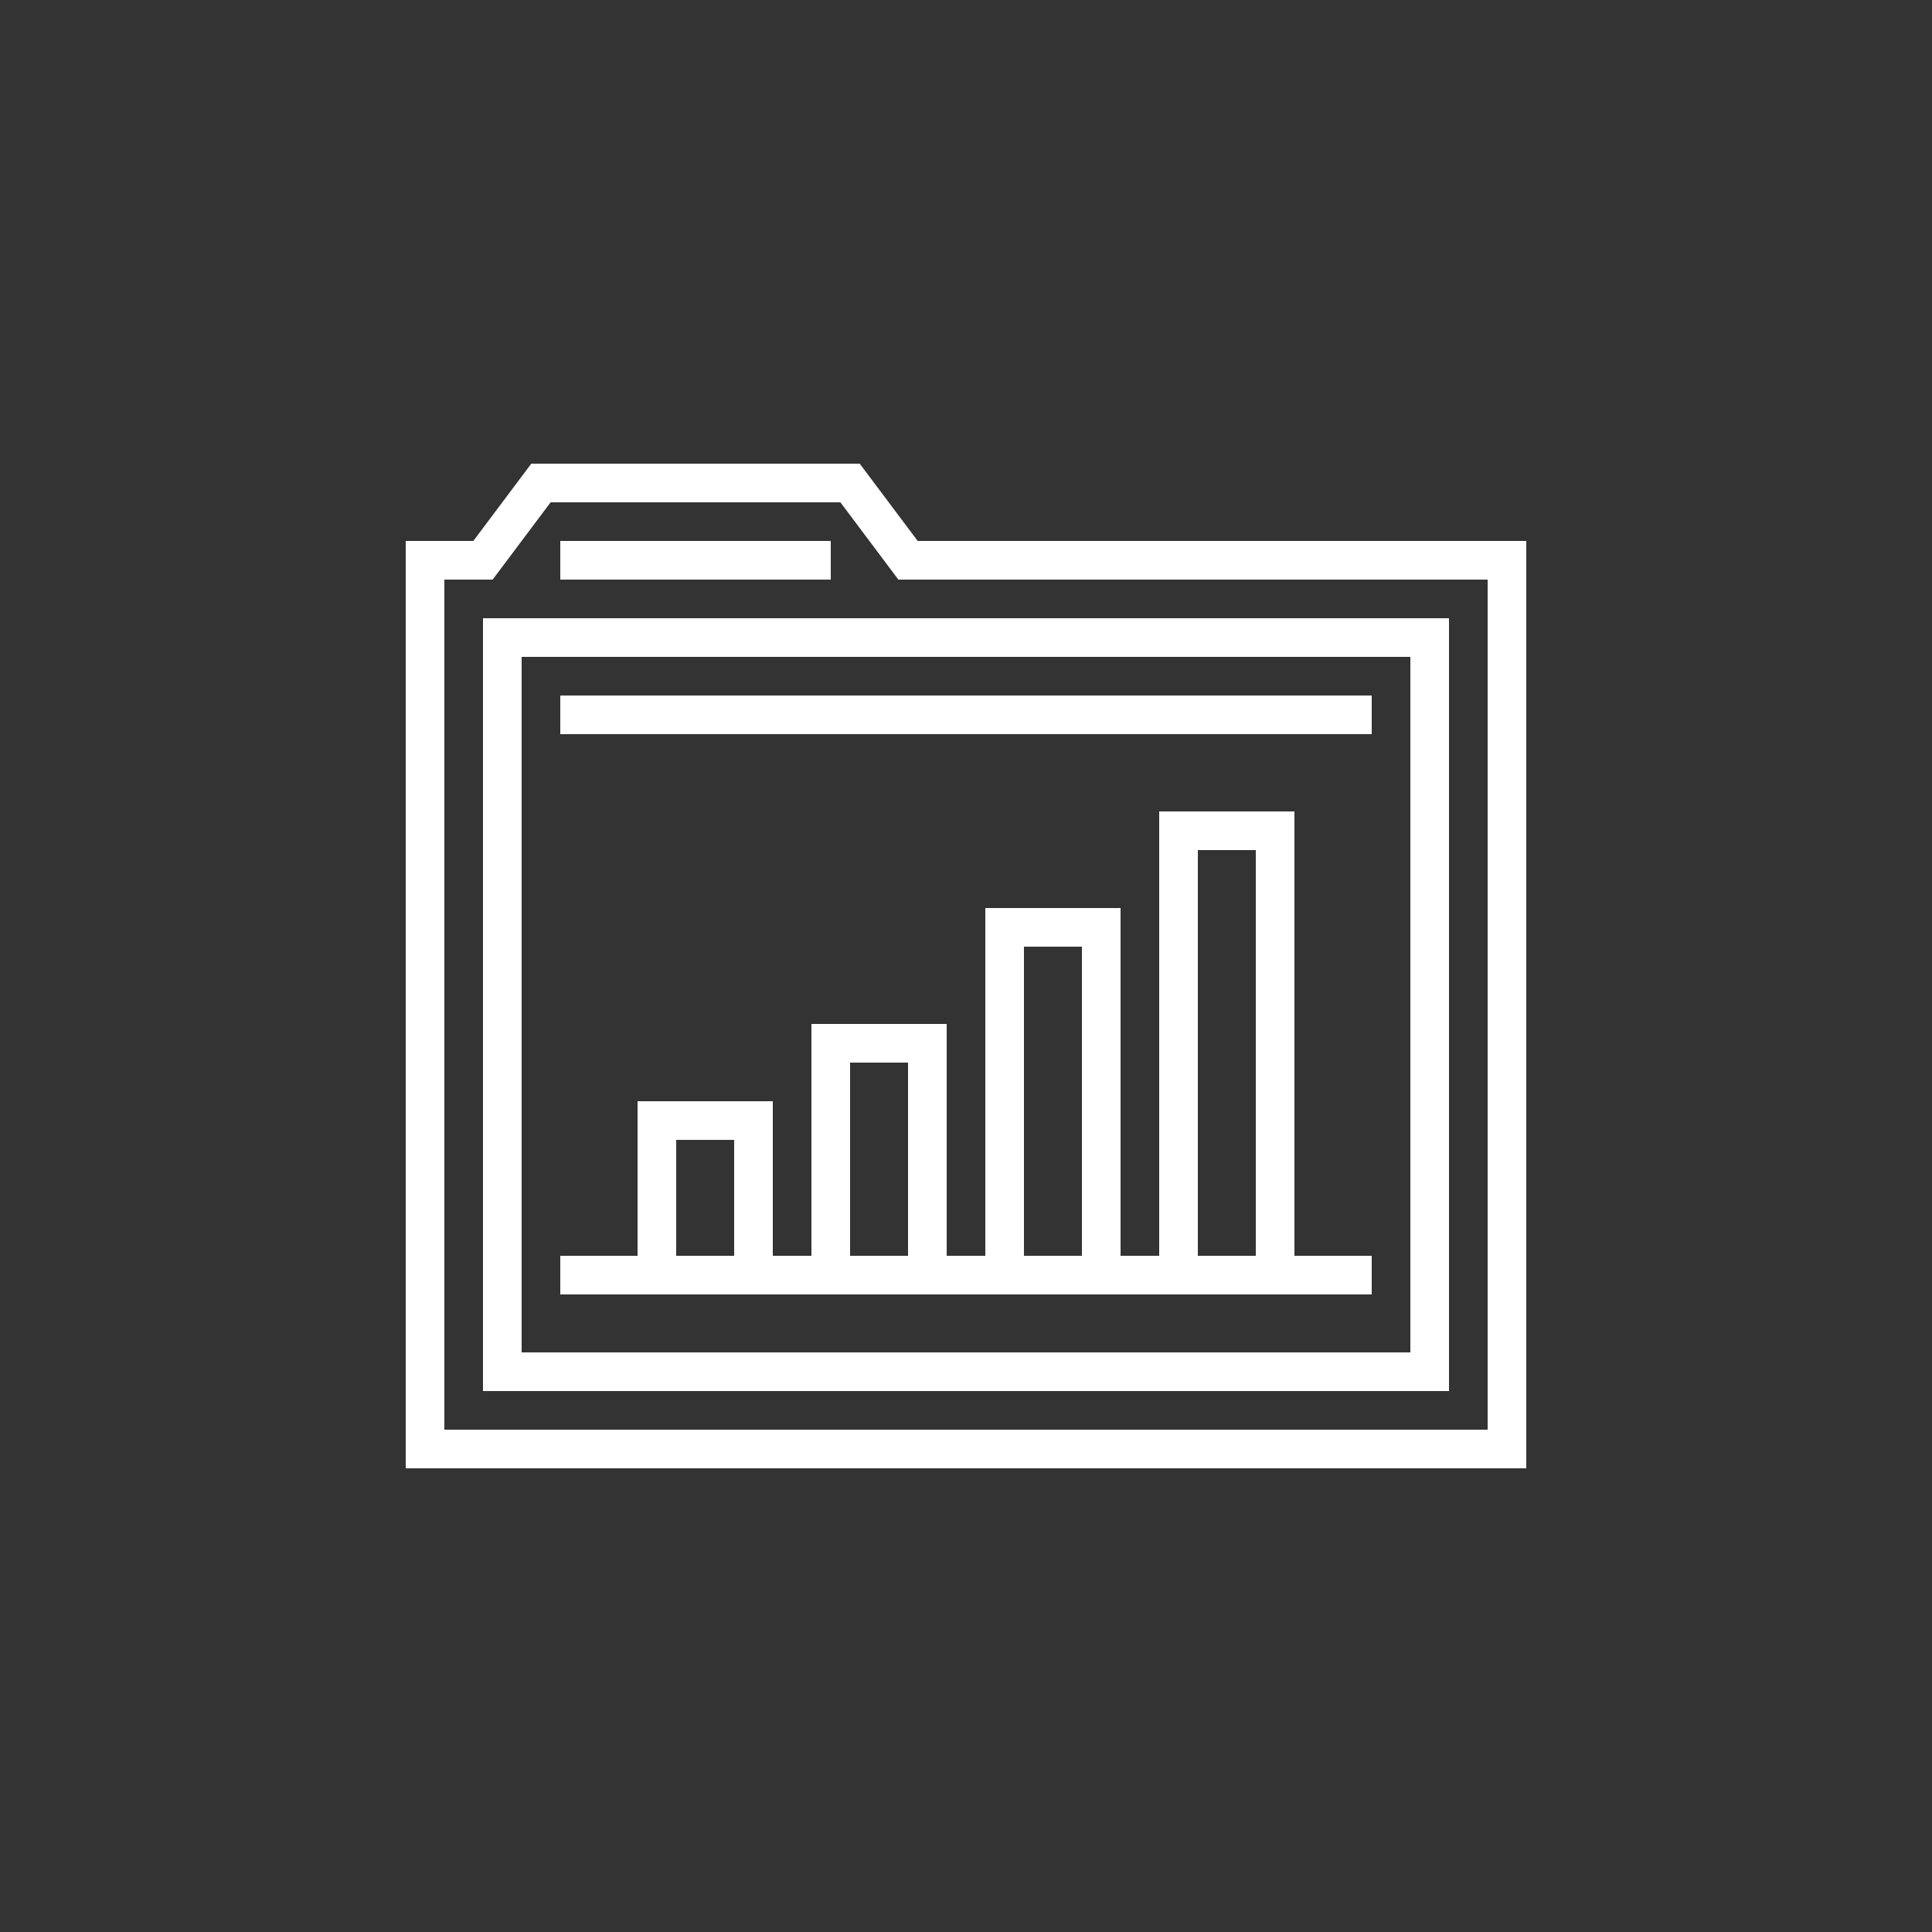 <?xml version="1.0" encoding="utf-8"?>
<!-- Generator: Adobe Illustrator 16.0.0, SVG Export Plug-In . SVG Version: 6.00 Build 0)  -->
<!DOCTYPE svg PUBLIC "-//W3C//DTD SVG 1.1//EN" "http://www.w3.org/Graphics/SVG/1.1/DTD/svg11.dtd">
<svg version="1.1" id="圖層_1" xmlns="http://www.w3.org/2000/svg" xmlns:xlink="http://www.w3.org/1999/xlink" x="0px" y="0px"
	 width="100px" height="100px" viewBox="0 0 100 100" enable-background="new 0 0 100 100" xml:space="preserve">
<rect x="0" y="0" width="100" height="100" fill="#333333" stroke="none"/>
<g>
	<polygon fill="none" stroke="#FFFFFF" stroke-width="2" stroke-miterlimit="10" points="78,75 22,75 22,29 25,29 28,25 44,25 
		47,29 78,29 	"/>
	<rect x="26" y="33" fill="none" stroke="#FFFFFF" stroke-width="2" stroke-miterlimit="10" width="48" height="38"/>
	<line fill="none" stroke="#FFFFFF" stroke-width="2" stroke-miterlimit="10" x1="71" y1="37" x2="29" y2="37"/>
	<line fill="none" stroke="#FFFFFF" stroke-width="2" stroke-miterlimit="10" x1="29" y1="29" x2="43" y2="29"/>
	<rect x="61" y="43" fill="none" stroke="#FFFFFF" stroke-width="2" stroke-miterlimit="10" width="5" height="23"/>
	<rect x="52" y="48" fill="none" stroke="#FFFFFF" stroke-width="2" stroke-miterlimit="10" width="5" height="18"/>
	<rect x="43" y="54" fill="none" stroke="#FFFFFF" stroke-width="2" stroke-miterlimit="10" width="5" height="12"/>
	<rect x="34" y="58" fill="none" stroke="#FFFFFF" stroke-width="2" stroke-miterlimit="10" width="5" height="8"/>
	<line fill="none" stroke="#FFFFFF" stroke-width="2" stroke-miterlimit="10" x1="71" y1="66" x2="29" y2="66"/>
</g>
</svg>
